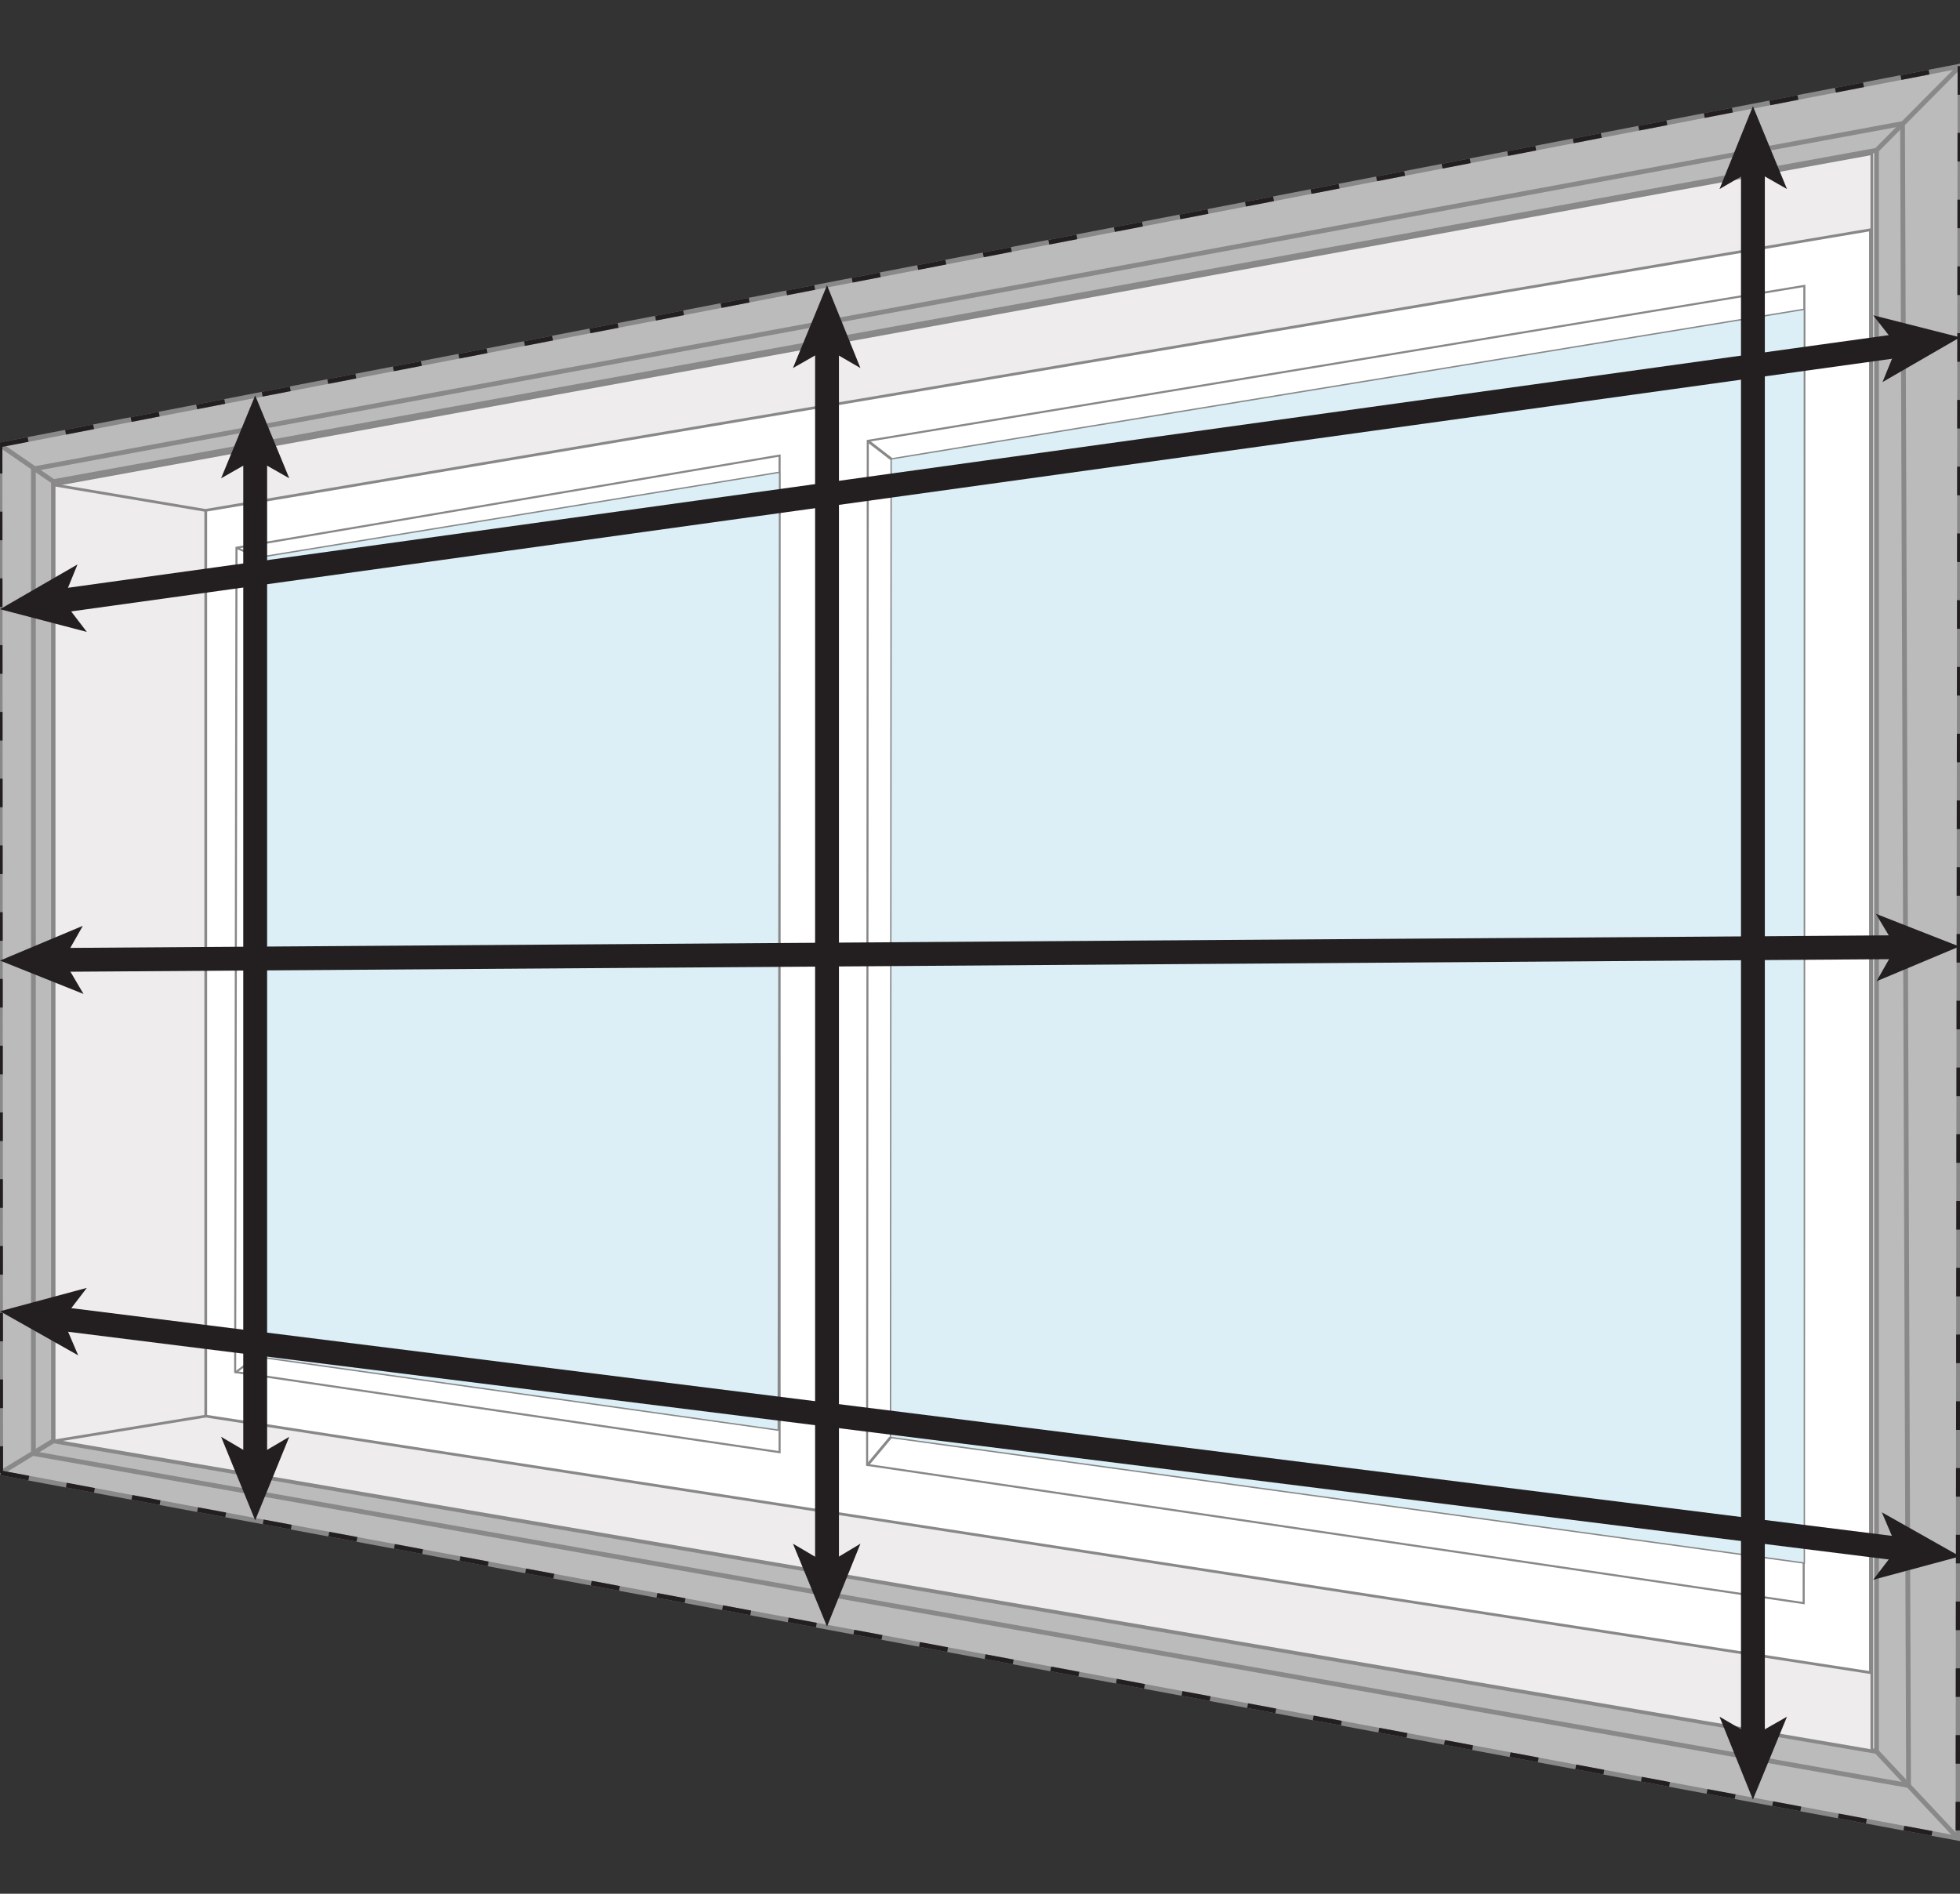 <svg enable-background="new 0 0 293.4 283.5" viewBox="0 0 293.4 283.5" xmlns="http://www.w3.org/2000/svg"><rect x="0" y="0" width="293.4" height="283.5" fill="#333333" stroke="none"/><g stroke-miterlimit="10"><g stroke="#898989"><path d="m0 66.6.1 153.9 293 54.7.3-265.3z" fill="#bbb" stroke-width=".714"/><path d="m5 70.2v147.4l280.7 49.7-.9-248.8z" fill="#bbb" stroke-width=".714"/><path d="m8 72.1v143.6l272.9 46.5v-239.7z" fill="#efeded" stroke-width=".714"/><path d="m280.9 262.2 12.2 13" fill="none" stroke-width=".714"/><path d="m280.9 22.5 12.5-12.6" fill="none" stroke-width=".714"/><path d="m8 72.1-8-5.5" fill="none" stroke-width=".714"/><path d="m8 215.7-7.9 4.8" fill="none" stroke-width=".714"/></g><g stroke="#888"><path d="m8.1 72.6v143.1l272.1 46.4v-239.1z" fill="#eeecec" stroke-width=".41"/><path d="m30.8 76.4v135.6l249.2 38.4v-216z" fill="#fff" stroke-width=".41"/><path d="m35.4 82-.2 123.4 81.5 12v-149.2z" fill="none" stroke-width=".307"/><path d="m8.1 72.6 22.6 3.8m.1 135.6-22.6 3.7m115.6-155.2v165.5" fill="none" stroke-width=".41"/><path d="m38.4 83.5v119.6l78.1 11 .2-143.4z" fill="#dceff6" stroke-width=".205"/><path d="m38.4 203.1-3.2 2.4m3.3-122.1-3.1-1.4m94.5-16-.1 153.3 140.2 20.7.1-197.2z" fill="none" stroke-width=".307"/><path d="m133.4 68.7-.1 146.5 136.8 18.8v-187.7z" fill="#dceff6" stroke-width=".205"/><path d="m133.3 215.2-3.5 4.2m.1-153.4 3.5 2.7" fill="#fff" stroke-width=".41"/></g><path d="m0 66.6.1 153.9" fill="none" stroke="#231f20" stroke-dasharray="4.283 5.711 4.283 5.711 4.283 5.711" stroke-width=".714"/><path d="m0 66.6 293.4-56.7" fill="none" stroke="#231f20" stroke-dasharray="4.283 5.711 4.283 5.711 4.283 5.711" stroke-width=".714"/><path d="m.1 220.5 293 54.7" fill="none" stroke="#231f20" stroke-dasharray="4.283 5.711 4.283 5.711 4.283 5.711" stroke-width=".714"/><path d="m262.4 260.6v-235.9" fill="none" stroke="#231f20" stroke-width="3.569"/></g><path d="m262.4 269.4 5.1-12.4-5.1 2.9-5-2.9z" fill="#231f20"/><path d="m262.4 15.9 5.1 12.4-5.1-2.9-5 2.9z" fill="#231f20"/><path d="m38.2 68v150.8" fill="none" stroke="#231f20" stroke-miterlimit="10" stroke-width="3.569"/><path d="m38.2 59.2-5.1 12.4 5.1-2.9 5.1 2.9z" fill="#231f20"/><path d="m38.2 227.6-5.1-12.5 5.1 3 5.1-3z" fill="#231f20"/><path d="m123.8 51.5v183.2" fill="none" stroke="#231f20" stroke-miterlimit="10" stroke-width="3.569"/><path d="m123.8 42.7-5.1 12.4 5.1-2.9 5 2.9z" fill="#231f20"/><path d="m123.8 243.5-5.1-12.4 5.1 3 5-3z" fill="#231f20"/><path d="m284.7 51.7-276 38.3" fill="none" stroke="#231f20" stroke-miterlimit="10" stroke-width="3.569"/><path d="m293.4 50.5-13-3.3 3.6 4.6-2.2 5.4z" fill="#231f20"/><path d="m0 91.2 11.6-6.7-2.2 5.4 3.6 4.7z" fill="#231f20"/><path d="m284.6 231.9-275.8-34.5" fill="none" stroke="#231f20" stroke-miterlimit="10" stroke-width="3.569"/><path d="m293.4 233-11.7-6.6 2.3 5.4-3.6 4.7z" fill="#231f20"/><path d="m0 196.3 13-3.5-3.6 4.7 2.3 5.4z" fill="#231f20"/><path d="m284.5 141.8-275.7 1.9" fill="none" stroke="#231f20" stroke-miterlimit="10" stroke-width="3.569"/><path d="m293.3 141.7-12.5-4.9 3 5-2.9 5.1z" fill="#231f20"/><path d="m0 143.8 12.4-5.2-2.9 5.1 3 5.1z" fill="#231f20"/><path d="m293.4 9.9-.3 265.3" fill="none" stroke="#231f20" stroke-dasharray="4.283 5.711 4.283 5.711 4.283 5.711" stroke-miterlimit="10" stroke-width=".714"/></svg>
